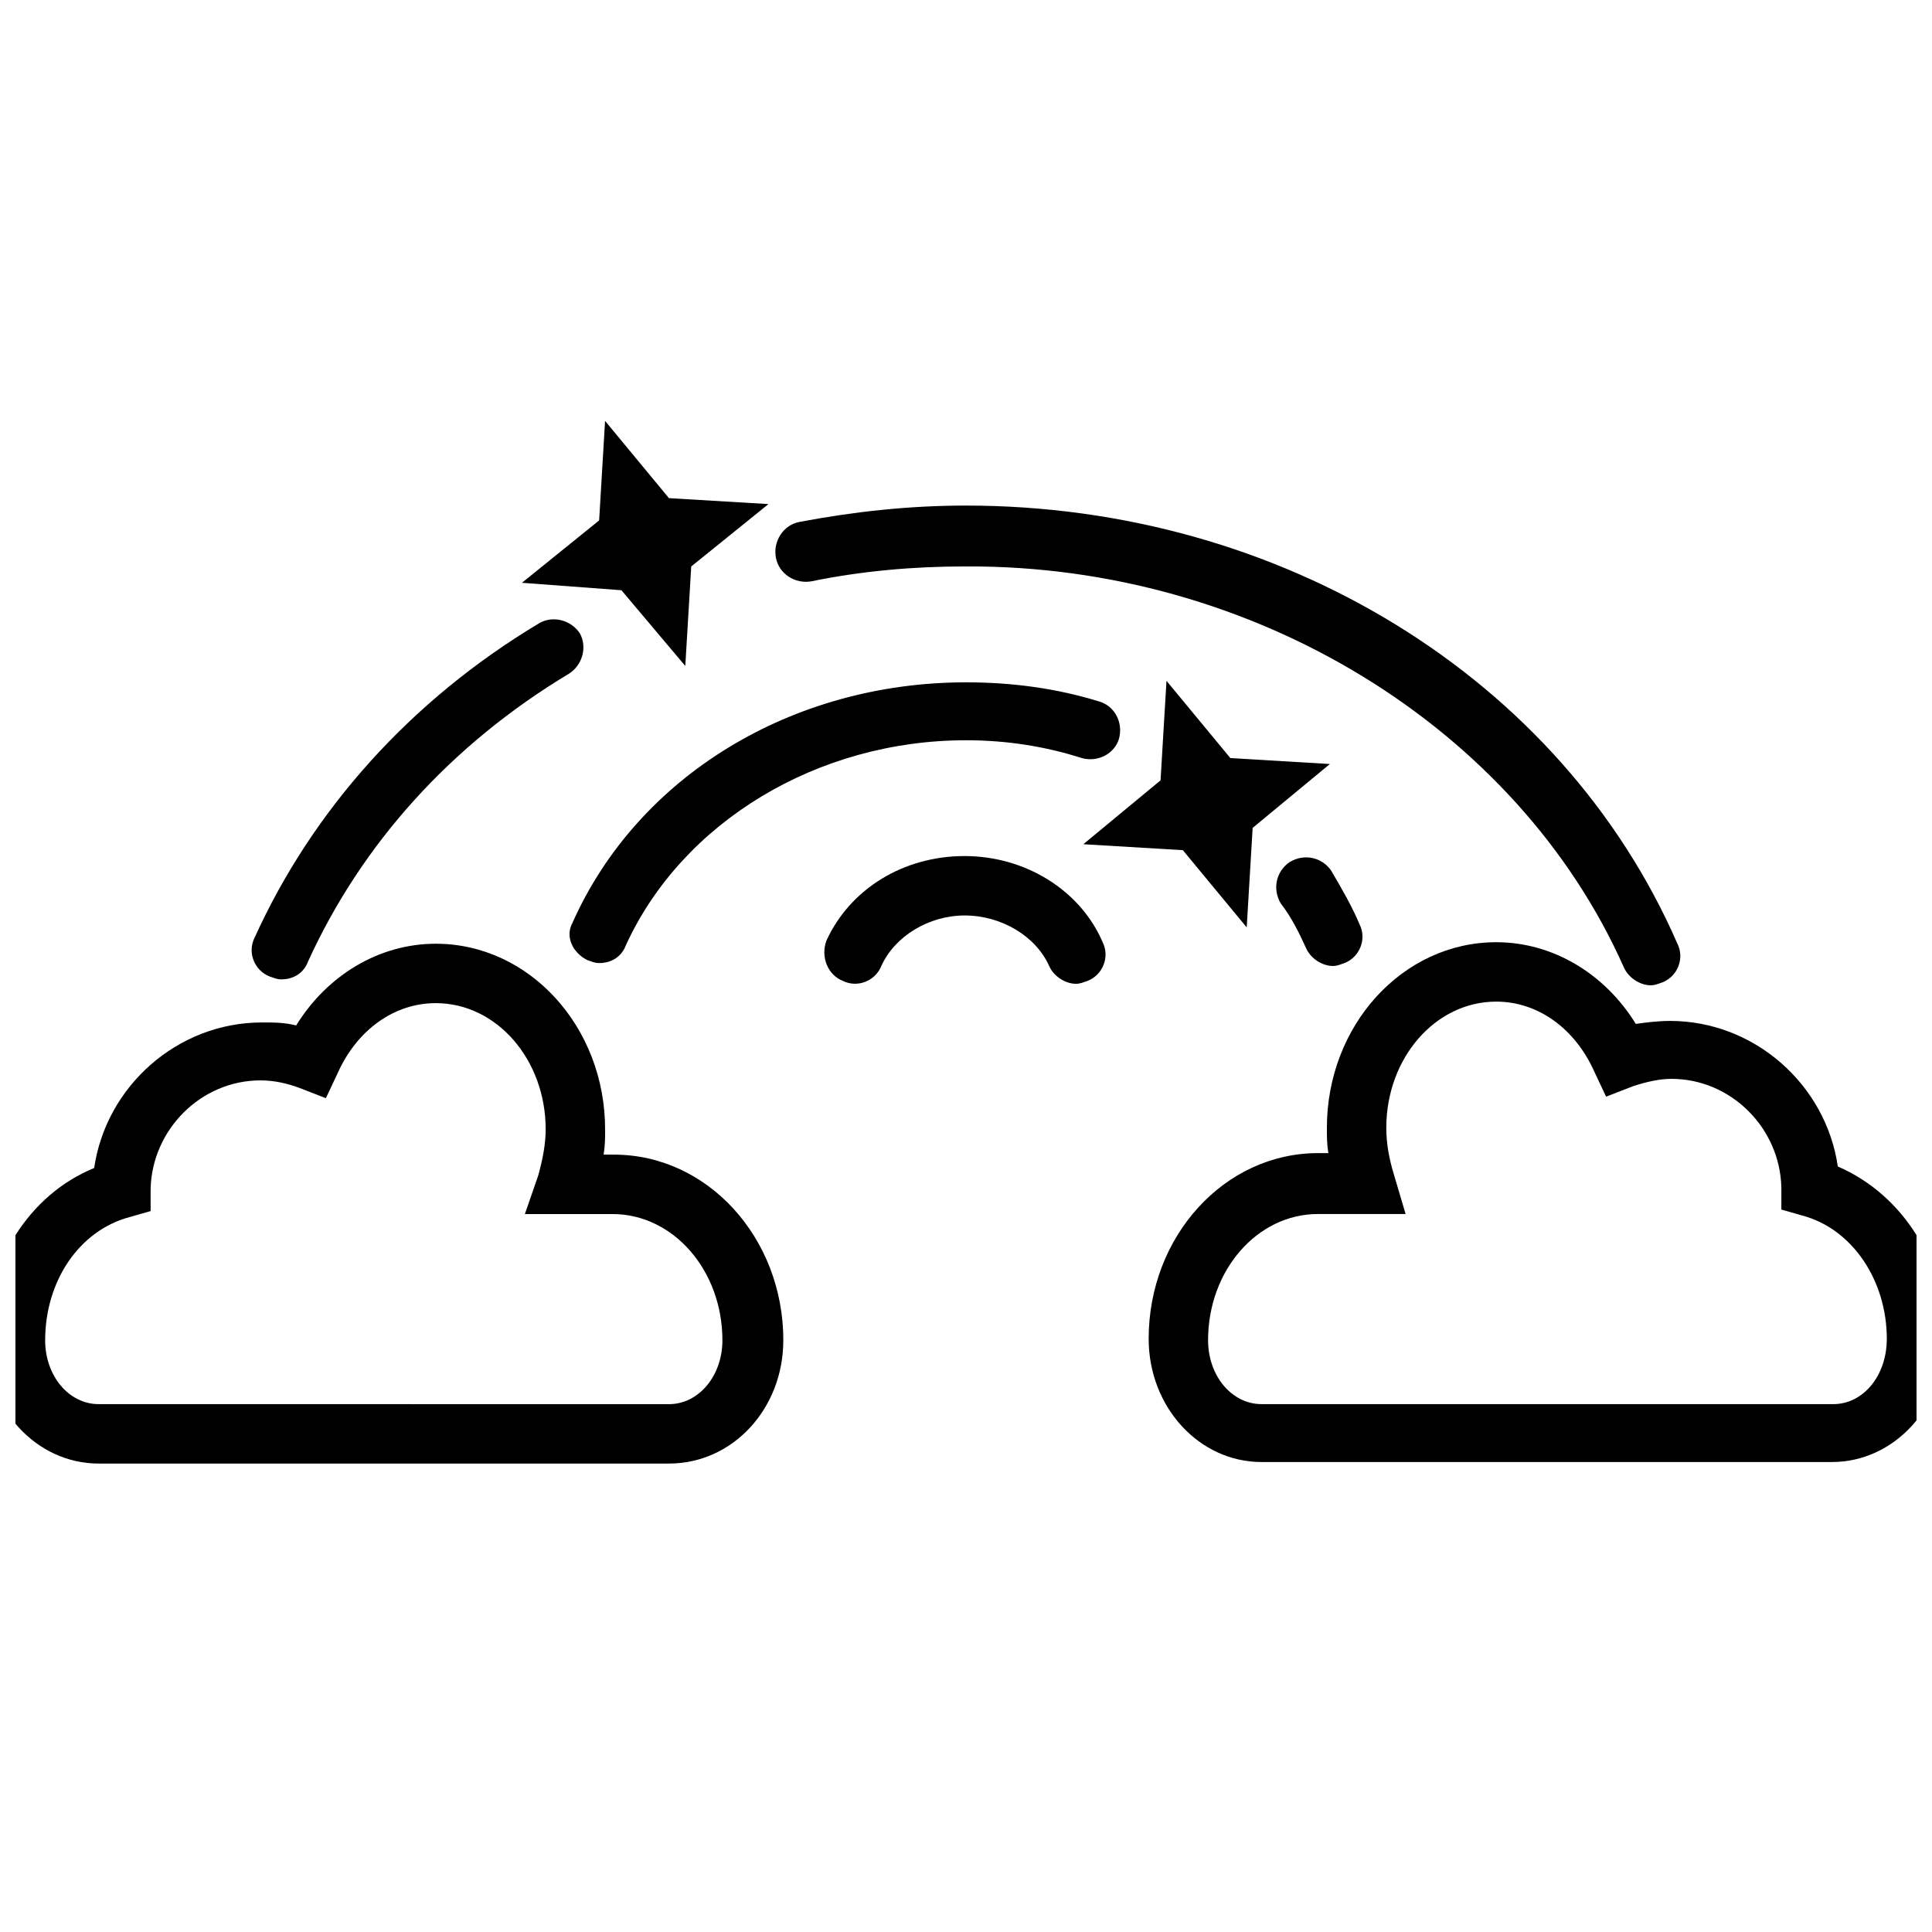 <?xml version="1.0" encoding="UTF-8"?>
<!-- The Best Svg Icon site in the world: iconSvg.co, Visit us! https://iconsvg.co -->
<svg width="800px" height="800px" version="1.1" viewBox="144 144 512 512" xmlns="http://www.w3.org/2000/svg">
 <defs>
  <clipPath id="b">
   <path d="m148.09 394h203.91v138h-203.91z"/>
  </clipPath>
  <clipPath id="a">
   <path d="m448 393h203.9v139h-203.9z"/>
  </clipPath>
 </defs>
 <g clip-path="url(#b)">
  <path d="m351.59 499.19c0-27.16-20.074-49.199-44.871-49.199h-2.754c0.395-2.363 0.395-4.328 0.395-6.691 0-27.16-20.074-49.199-44.871-49.199-14.957 0-28.734 8.266-37 21.648-3.148-0.789-5.902-0.789-9.055-0.789-22.434 0-41.328 16.926-44.477 38.574-17.316 7.082-28.73 25.188-28.73 45.656 0 18.105 13.383 32.668 29.914 32.668h151.14c16.922 0 30.305-14.562 30.305-32.668zm-195.62 0c0-15.742 9.055-29.125 22.434-32.668l5.512-1.574v-5.902c0.395-15.742 13.383-28.734 29.125-28.734 3.543 0 7.086 0.789 10.234 1.969l7.086 2.754 3.148-6.691c5.117-11.414 14.957-18.5 25.977-18.5 16.137 0 29.125 14.957 29.125 33.457 0 3.938-0.789 7.871-1.969 12.203l-3.543 10.234h23.223c16.137 0 29.125 14.957 29.125 33.457 0 9.445-6.297 16.926-14.168 16.926l-151.14-0.008c-7.875 0-14.172-7.477-14.172-16.922z"/>
 </g>
 <path d="m574.36 400.39c1.18 2.754 4.328 4.723 7.086 4.723 1.18 0 1.969-0.395 3.148-0.789 3.938-1.574 5.902-6.297 3.938-10.234-30.703-70.449-105.09-116.11-188.54-116.11-14.957 0-29.52 1.574-44.082 4.328-4.328 0.789-7.086 5.117-6.297 9.445 0.789 4.328 5.117 7.086 9.445 6.297 13.383-2.754 27.16-3.938 40.539-3.938h0.395c75.965-0.387 146.02 42.516 174.36 106.28z"/>
 <path d="m211.46 392.52c-1.969 3.938 0 8.66 3.938 10.234 1.18 0.395 1.969 0.789 3.148 0.789 3.148 0 5.902-1.574 7.086-4.723 14.168-31.094 37.785-57.465 69.273-76.359 3.543-2.363 4.723-7.086 2.754-10.629-2.363-3.543-7.086-4.723-10.629-2.754-34.242 20.465-60.223 49.594-75.57 83.441z"/>
 <path d="m490.13 395.27c1.18 2.754 4.328 4.723 7.086 4.723 1.18 0 1.969-0.395 3.148-0.789 3.938-1.574 5.902-6.297 3.938-10.234-1.969-4.723-4.723-9.445-7.477-14.168-2.363-3.543-7.086-4.723-11.02-2.363-3.543 2.363-4.723 7.086-2.363 11.02 2.75 3.547 4.719 7.484 6.688 11.812z"/>
 <path d="m299.63 398.43c1.18 0.395 1.969 0.789 3.148 0.789 3.148 0 5.902-1.574 7.086-4.723 14.957-32.672 50.773-54.32 90.137-54.32 10.629 0 20.859 1.574 30.699 4.723 4.328 1.18 8.66-1.18 9.84-5.117 1.18-4.328-1.18-8.66-5.117-9.84-11.414-3.543-23.223-5.117-35.426-5.117-46.051 0-86.984 24.797-104.3 63.762-1.965 3.543 0.004 7.875 3.938 9.844z"/>
 <path d="m367.33 403.93c3.938 1.969 8.66 0 10.234-3.938 3.543-7.871 12.594-13.383 22.043-13.383 9.84 0 18.895 5.512 22.434 13.383 1.18 2.754 4.328 4.723 7.086 4.723 1.18 0 1.969-0.395 3.148-0.789 3.938-1.574 5.902-6.297 3.938-10.234-5.902-13.777-20.469-22.828-36.605-22.828s-30.309 8.66-36.605 22.434c-1.574 4.336 0.395 9.059 4.328 10.633z"/>
 <g clip-path="url(#a)">
  <path d="m631.04 453.13c-3.148-21.648-22.043-38.574-44.477-38.574-3.148 0-6.297 0.395-9.055 0.789-8.266-13.383-22.043-21.648-37-21.648-24.797 0-44.871 22.043-44.871 49.199 0 2.363 0 4.328 0.395 6.691h-2.754c-24.797 0-44.871 22.043-44.871 49.199 0 18.105 13.383 32.668 29.914 32.668h151.14c16.531 0 29.914-14.562 29.914-32.668 0.391-20.07-11.023-38.176-28.34-45.656zm-1.18 62.977h-151.54c-7.871 0-14.168-7.477-14.168-16.926 0-18.5 12.988-33.457 29.125-33.457h23.223l-3.148-10.625c-1.18-3.938-1.969-7.871-1.969-12.203 0-18.5 12.988-33.457 29.125-33.457 11.02 0 20.859 7.086 25.977 18.5l3.148 6.691 7.086-2.754c3.543-1.18 7.086-1.969 10.234-1.969 15.742 0 28.734 12.988 29.125 28.734v5.902l5.512 1.574c13.383 3.543 22.434 17.32 22.434 32.668 0.004 9.844-6.293 17.32-14.164 17.32z"/>
 </g>
 <path d="m325.61 320.49 1.574-26.371 20.465-16.531-26.371-1.574-16.926-20.469-1.574 26.371-20.465 16.531 26.371 1.969z"/>
 <path d="m474.39 389.77 1.574-26.371 20.465-16.926-26.371-1.574-16.926-20.469-1.574 26.371-20.465 16.926 26.371 1.574z"/>
</svg>